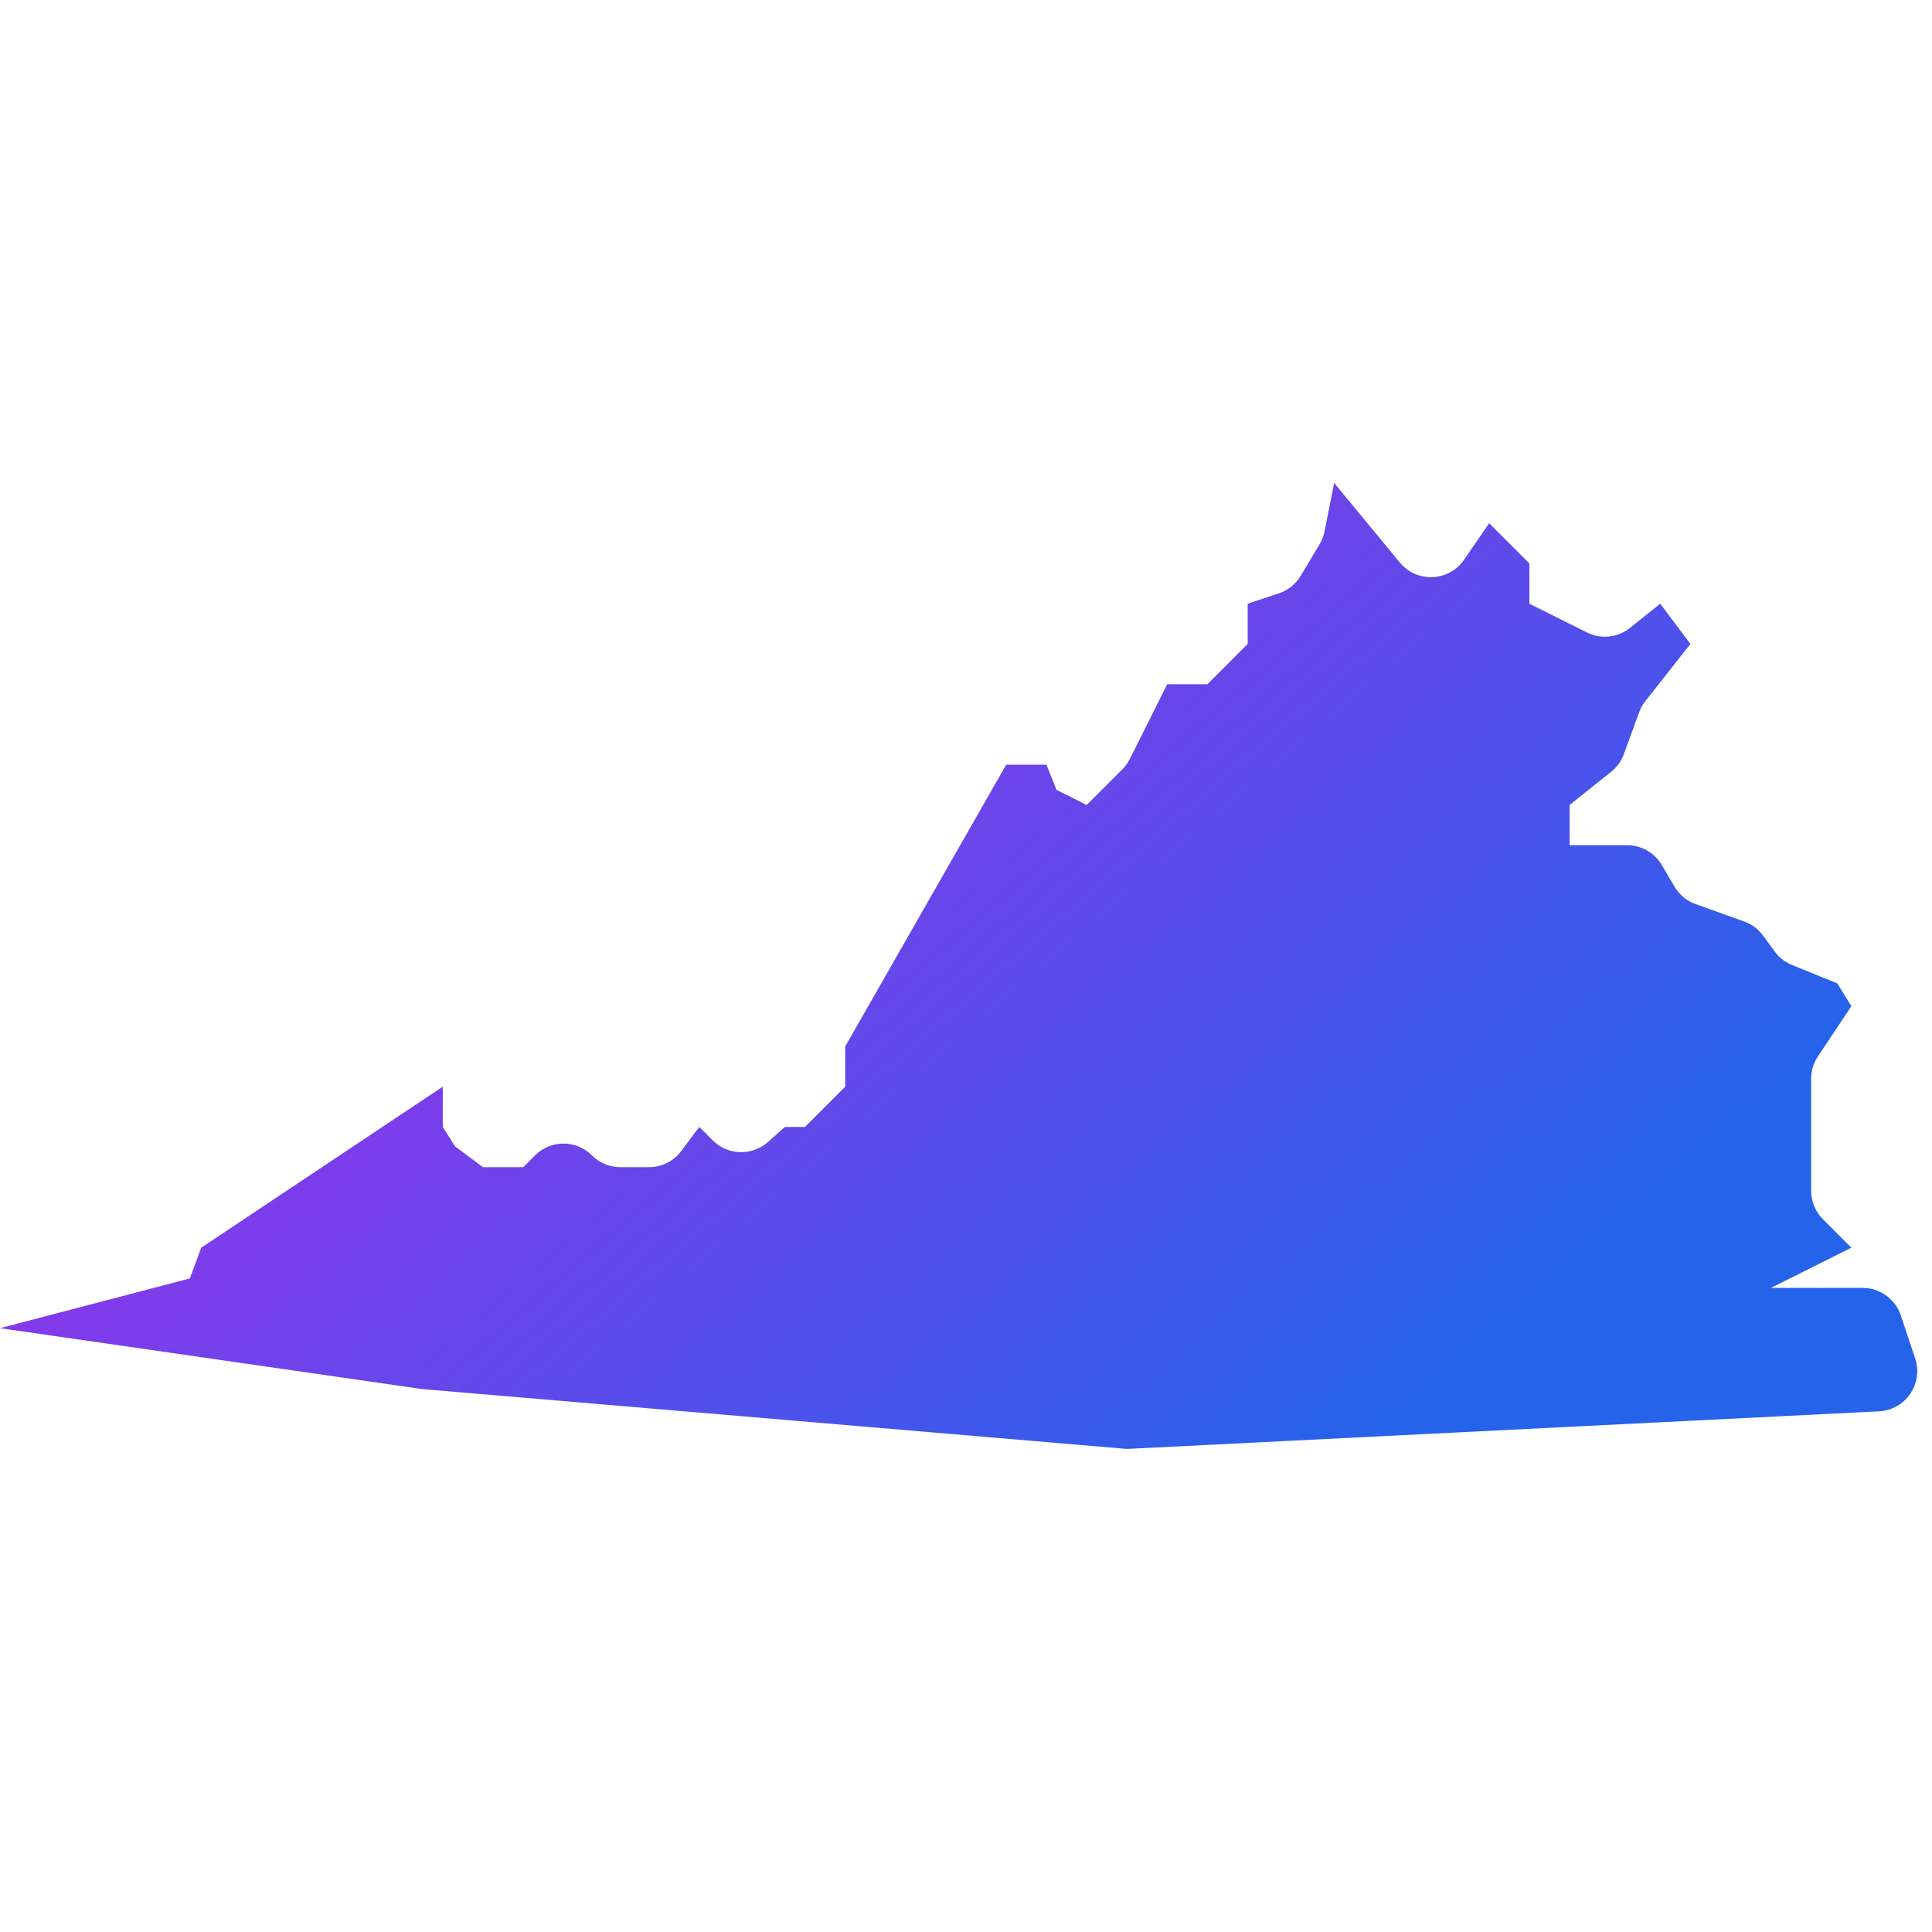 <svg xmlns="http://www.w3.org/2000/svg" xmlns:xlink="http://www.w3.org/1999/xlink" viewBox="0,0,256,256" width="100px" height="100px"><defs><linearGradient x1="13.726" y1="16.014" x2="32.277" y2="37.489" gradientUnits="userSpaceOnUse" id="color-1"><stop offset="0" stop-color="#9333ea"></stop><stop offset="0.999" stop-color=" #2563eb"></stop></linearGradient></defs><g fill="url(#color-1)" fill-rule="nonzero" stroke="none" stroke-width="1" stroke-linecap="butt" stroke-linejoin="miter" stroke-miterlimit="10" stroke-dasharray="" stroke-dashoffset="0" font-family="none" font-weight="none" font-size="none" text-anchor="none" style="mix-blend-mode: normal"><g transform="scale(5.333,5.333)"><path d="M47.228,32.684c-0.136,-0.409 -0.518,-0.684 -0.949,-0.684h-2.279l2,-1l-0.707,-0.707c-0.188,-0.188 -0.293,-0.442 -0.293,-0.707v-2.783c0,-0.197 0.058,-0.39 0.168,-0.555l0.832,-1.248l-0.35,-0.566l-1.126,-0.458c-0.172,-0.07 -0.321,-0.186 -0.43,-0.336l-0.287,-0.393c-0.118,-0.161 -0.282,-0.284 -0.47,-0.351l-1.207,-0.432c-0.221,-0.079 -0.407,-0.233 -0.526,-0.436l-0.314,-0.535c-0.18,-0.305 -0.508,-0.493 -0.863,-0.493h-1.427v-1l1.032,-0.825c0.143,-0.114 0.252,-0.265 0.314,-0.437l0.382,-1.044c0.036,-0.099 0.088,-0.192 0.154,-0.275l1.118,-1.419l-0.75,-1l-0.75,0.6c-0.305,0.244 -0.723,0.288 -1.072,0.114l-1.428,-0.714v-1l-1,-1l-0.624,0.907c-0.376,0.548 -1.172,0.582 -1.595,0.07l-1.632,-1.977l-0.24,1.205c-0.022,0.113 -0.064,0.221 -0.123,0.319l-0.47,0.784c-0.123,0.205 -0.315,0.359 -0.541,0.434l-0.775,0.258v1l-1,1h-1l-0.927,1.855c-0.048,0.096 -0.111,0.184 -0.187,0.26l-0.886,0.885l-0.75,-0.375l-0.25,-0.625h-1l-4,7v1l-1,1h-0.5l-0.42,0.374c-0.396,0.352 -0.997,0.334 -1.371,-0.04l-0.334,-0.334l-0.45,0.6c-0.189,0.252 -0.485,0.4 -0.8,0.4h-0.711c-0.265,0 -0.52,-0.105 -0.707,-0.293v0c-0.391,-0.391 -1.024,-0.391 -1.414,0l-0.293,0.293h-1l-0.69,-0.514l-0.31,-0.486v-1l-6,4l-0.283,0.764l-4.717,1.236l10.451,1.508c0.019,0.003 0.039,0.005 0.058,0.007l17.424,1.48c0.045,0.004 0.09,0.005 0.135,0.002l18.617,-0.931c0.661,-0.033 1.108,-0.687 0.899,-1.315z"></path></g></g></svg>